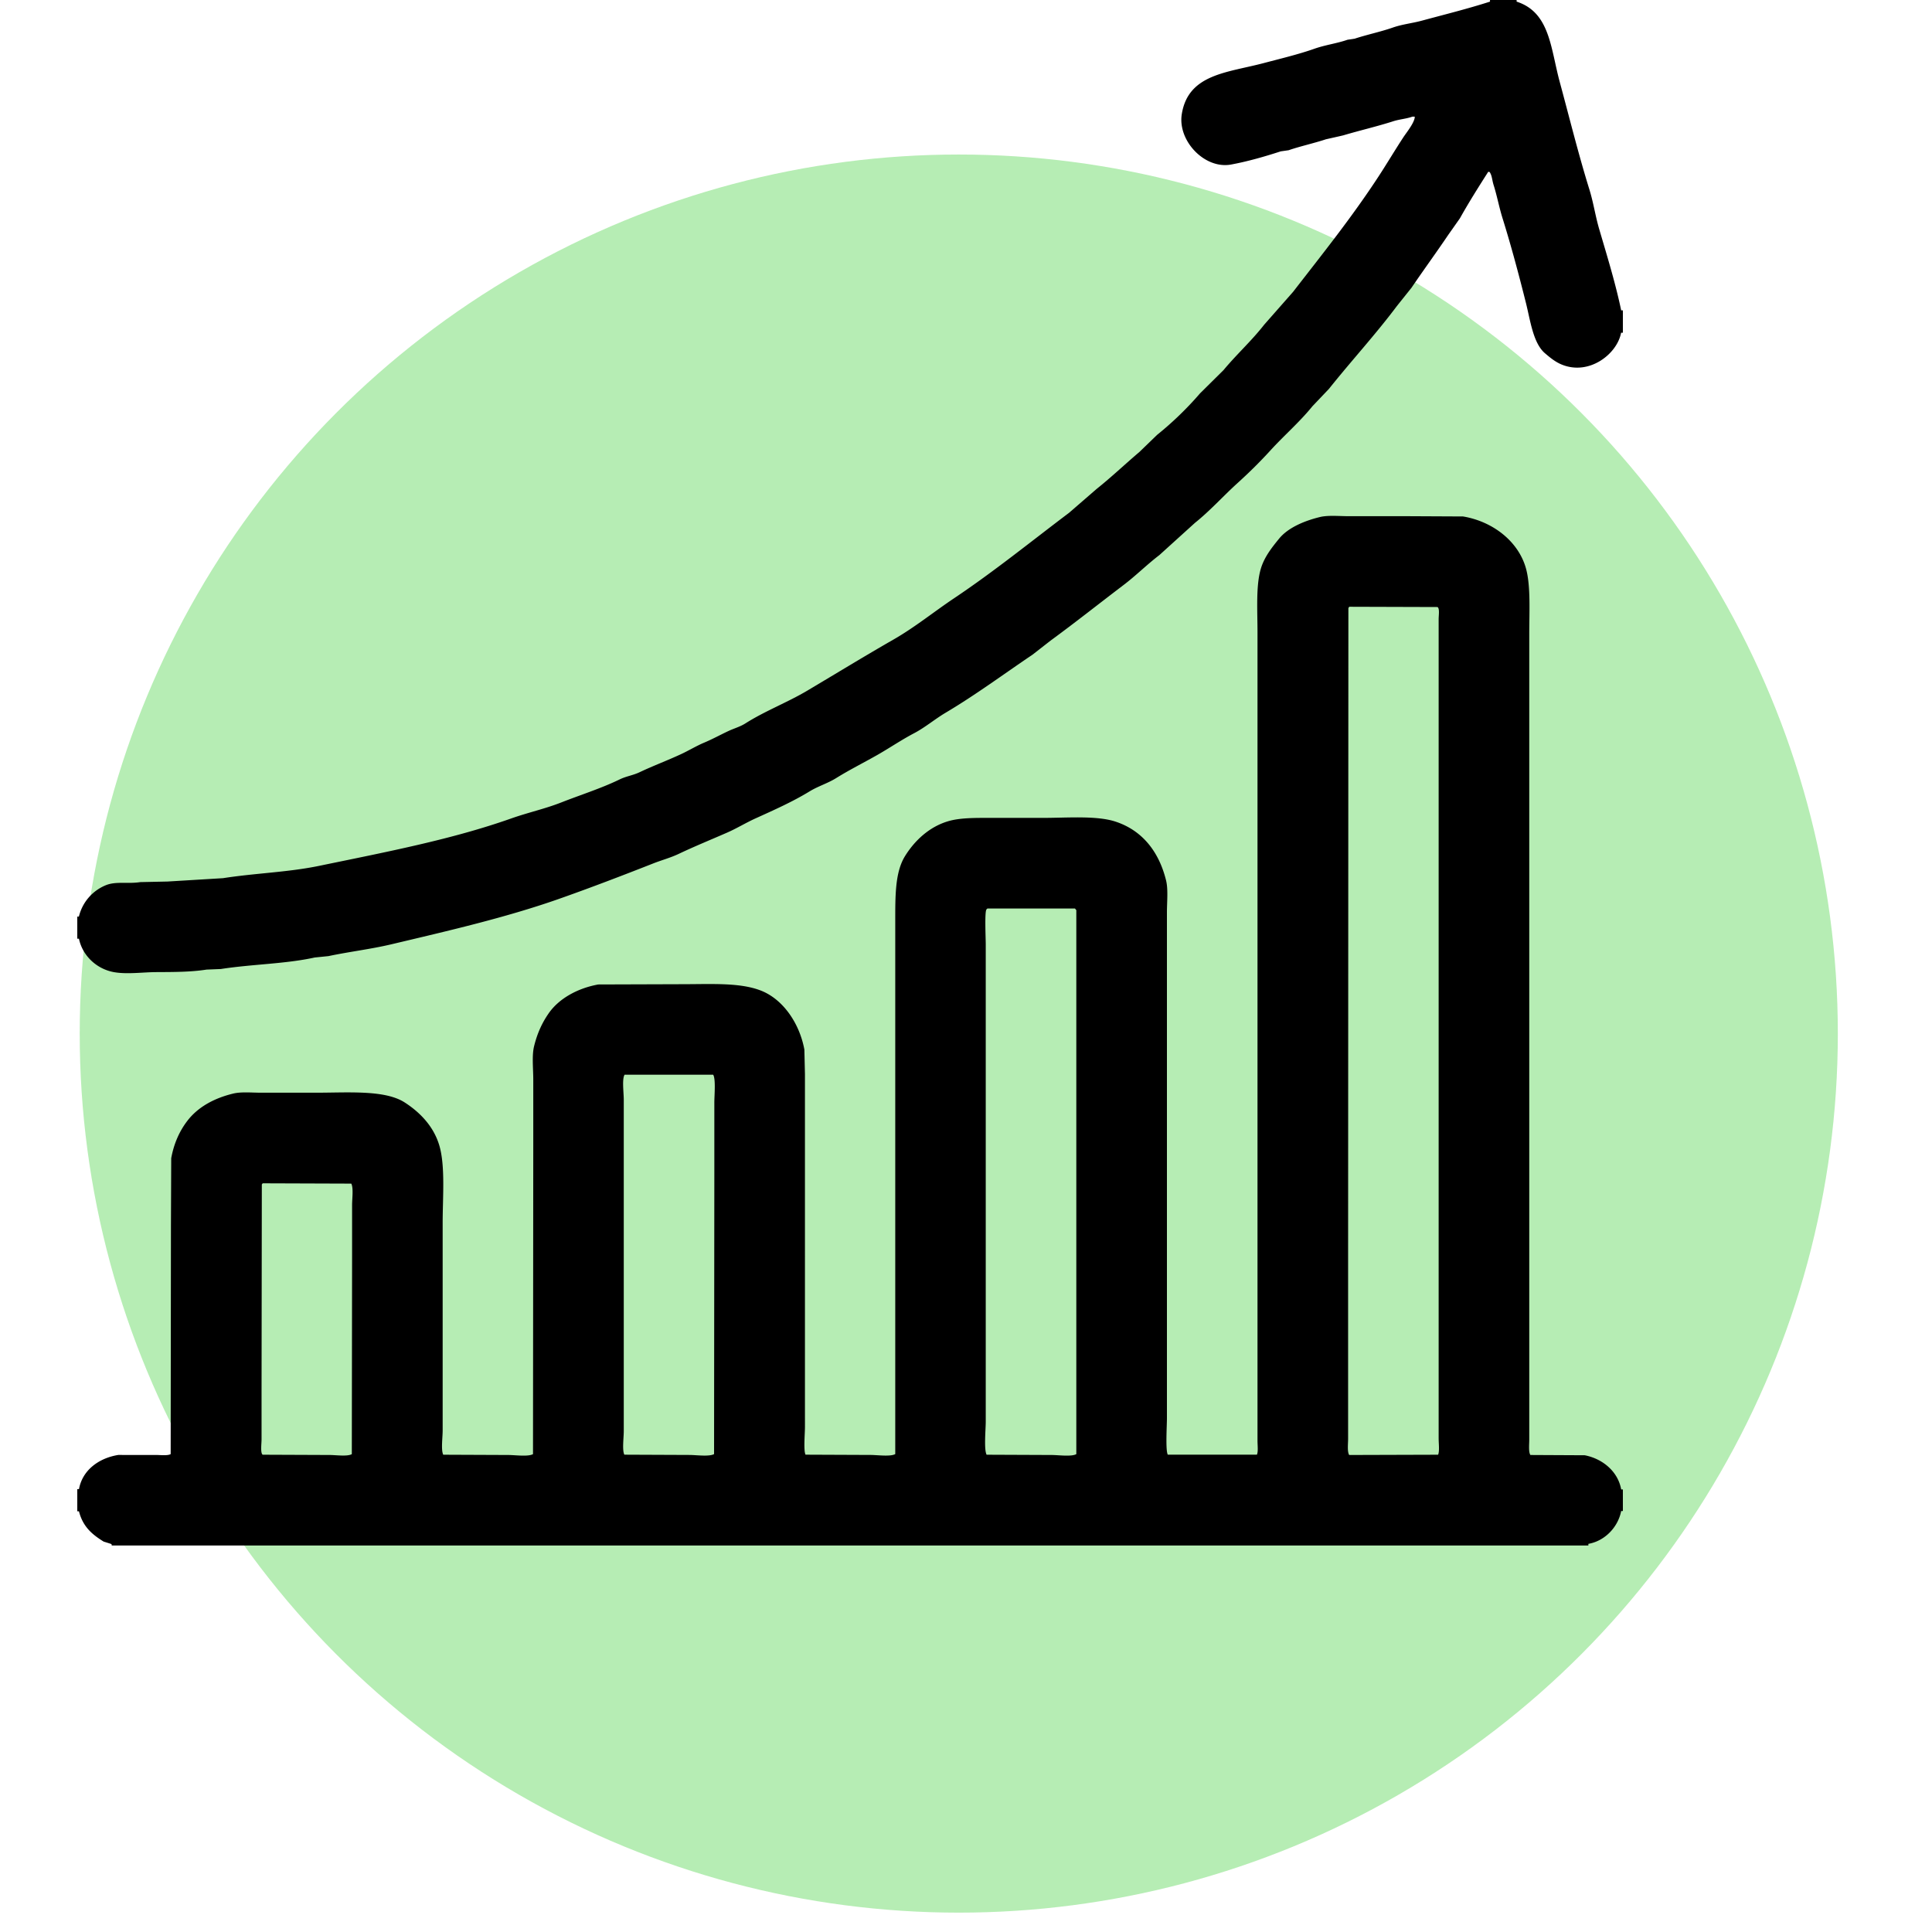 <svg xmlns="http://www.w3.org/2000/svg" width="50" height="50"><circle fill-rule="evenodd" clip-rule="evenodd" fill="#86E182" cx="24.813" cy="26.749" r="22.75" opacity=".6"/><path fill-rule="evenodd" clip-rule="evenodd" d="M41.956 8.032c-.147-.704-.366-1.412-.565-2.09-.106-.358-.15-.694-.262-1.052-.279-.898-.516-1.858-.762-2.765-.24-.885-.254-1.804-1.117-2.083v-.044h-.689v.044c-.566.183-1.189.337-1.764.493-.261.07-.507.092-.762.182-.305.106-.666.182-.973.283l-.189.029c-.27.095-.571.132-.855.232-.409.145-.887.259-1.307.37-.942.251-1.957.28-2.126 1.32-.113.695.595 1.434 1.276 1.307.443-.082.881-.21 1.285-.341l.203-.029c.303-.104.658-.181.965-.283.15-.034.301-.067.45-.102.415-.124.873-.23 1.284-.362.178-.058.34-.063.508-.123h.051a.064.064 0 01.008.014c-.02.162-.215.396-.297.522-.221.337-.424.68-.639 1.009-.688 1.054-1.457 2.013-2.214 2.99l-.747.849c-.326.418-.716.77-1.053 1.176l-.609.603a8.53 8.53 0 01-1.11 1.073l-.458.443c-.373.316-.725.652-1.109.958l-.711.616c-.984.742-1.932 1.512-2.969 2.207-.518.346-1.029.761-1.575 1.073-.748.429-1.484.879-2.228 1.321-.52.309-1.095.526-1.604.849-.137.087-.287.127-.436.196-.209.097-.413.211-.638.305-.188.079-.395.203-.581.29-.36.168-.732.306-1.082.472-.176.084-.346.103-.522.189-.471.229-1.013.4-1.509.595-.429.168-.85.257-1.292.413-1.541.545-3.23.867-4.971 1.227-.806.167-1.65.188-2.489.319l-1.437.087-.704.015c-.326.05-.611-.023-.871.072a1.172 1.172 0 00-.718.82H2v.573h.043c.092.438.454.781.9.864.343.063.765 0 1.117 0 .446-.002.888-.002 1.285-.065l.37-.015c.82-.127 1.667-.13 2.431-.298l.355-.036c.536-.114 1.087-.178 1.625-.305 1.489-.353 2.946-.688 4.318-1.168.827-.291 1.66-.61 2.453-.922.233-.092.45-.147.675-.254.403-.191.823-.362 1.241-.545.243-.105.5-.262.74-.37.479-.217.958-.43 1.394-.696.226-.139.472-.209.696-.349.354-.22.73-.406 1.096-.616.308-.178.601-.377.921-.545.279-.146.542-.369.813-.529.785-.466 1.502-.999 2.25-1.503l.464-.362c.644-.471 1.256-.958 1.887-1.437.321-.243.606-.53.929-.776l.922-.835c.391-.313.721-.683 1.088-1.017.299-.27.586-.552.857-.849.356-.392.76-.738 1.096-1.153l.428-.45c.576-.723 1.198-1.396 1.756-2.141l.378-.473c.315-.463.641-.909.958-1.378l.297-.422c.227-.407.48-.807.733-1.204a.567.567 0 00.036.007c.064.097.061.204.102.335.088.275.141.571.232.862.223.714.428 1.482.609 2.207.111.447.184 1.023.486 1.284.131.112.271.229.442.297.71.287 1.429-.277 1.531-.826H42v-.579h-.044zm-.943 29.63l-1.407-.007c-.051-.081-.029-.272-.029-.399V16.407c0-.568.039-1.225-.08-1.677-.188-.71-.854-1.233-1.633-1.364l-1.437-.007h-1.524c-.242 0-.529-.029-.74.021-.408.099-.829.277-1.059.559-.182.223-.381.47-.473.776-.132.44-.087 1.092-.087 1.654v20.915c0 .121.021.284-.015.363h-2.307c-.062-.115-.022-.752-.022-.944v-13.09c0-.267.035-.597-.022-.827-.184-.747-.617-1.297-1.313-1.524-.488-.159-1.247-.095-1.873-.095h-1.32c-.416 0-.823-.007-1.139.088-.489.146-.865.504-1.11.899-.258.415-.254 1.014-.254 1.698v13.78c-.132.071-.46.022-.638.022l-1.684-.007c-.055-.104-.015-.547-.015-.719V27.8l-.015-.638c-.127-.686-.559-1.312-1.139-1.531-.542-.206-1.267-.16-2.018-.16l-2.177.007c-.541.098-1.022.369-1.284.748-.17.245-.294.513-.377.85-.06.24-.021.585-.021.862v1.691l-.007 8.004c-.132.071-.461.022-.639.022l-1.684-.007c-.061-.122-.015-.448-.015-.625v-5.37c0-.663.071-1.479-.087-2.01-.147-.495-.5-.856-.893-1.11-.51-.331-1.455-.254-2.293-.254h-1.43c-.235 0-.506-.027-.711.021-.506.121-.926.355-1.197.712-.198.26-.344.577-.414.964l-.007 1.75-.007 5.906c-.079.046-.268.022-.385.022H3.06c-.505.082-.927.394-1.016.885H2v.573h.043c.102.396.333.595.639.784l.188.059c.023.015.018.007.022.043h38.215v-.043c.426-.074.768-.431.849-.85H42v-.559h-.044c-.083-.465-.481-.794-.943-.884zm-31.901-6.48v1.328l-.007 5.123c-.114.066-.415.022-.573.022l-1.734-.007c-.063-.042-.029-.286-.029-.399v-1.19l.007-5.406.022-.029 2.293.008c.06.113.021.392.021.55zm9.375-2.649v1.828l-.007 7.271c-.132.071-.46.022-.638.022l-1.684-.007c-.06-.119-.015-.438-.015-.61V28.46c0-.181-.049-.533.021-.646h2.293c.07.11.03.542.03.719zm9.368 9.1c-.132.071-.46.022-.639.022l-1.683-.007c-.072-.136-.022-.658-.022-.857V24.44c0-.152-.031-.823.016-.899.01-.016.016-.018.028-.029h2.265l.035.043v14.078zm9.363.015l-2.301.007c-.054-.085-.028-.289-.028-.421v-4.869l.007-16.626.021-.036 2.286.007c.059.039.029.21.029.312V37.22c0 .135.026.338-.014.428z"/></svg>